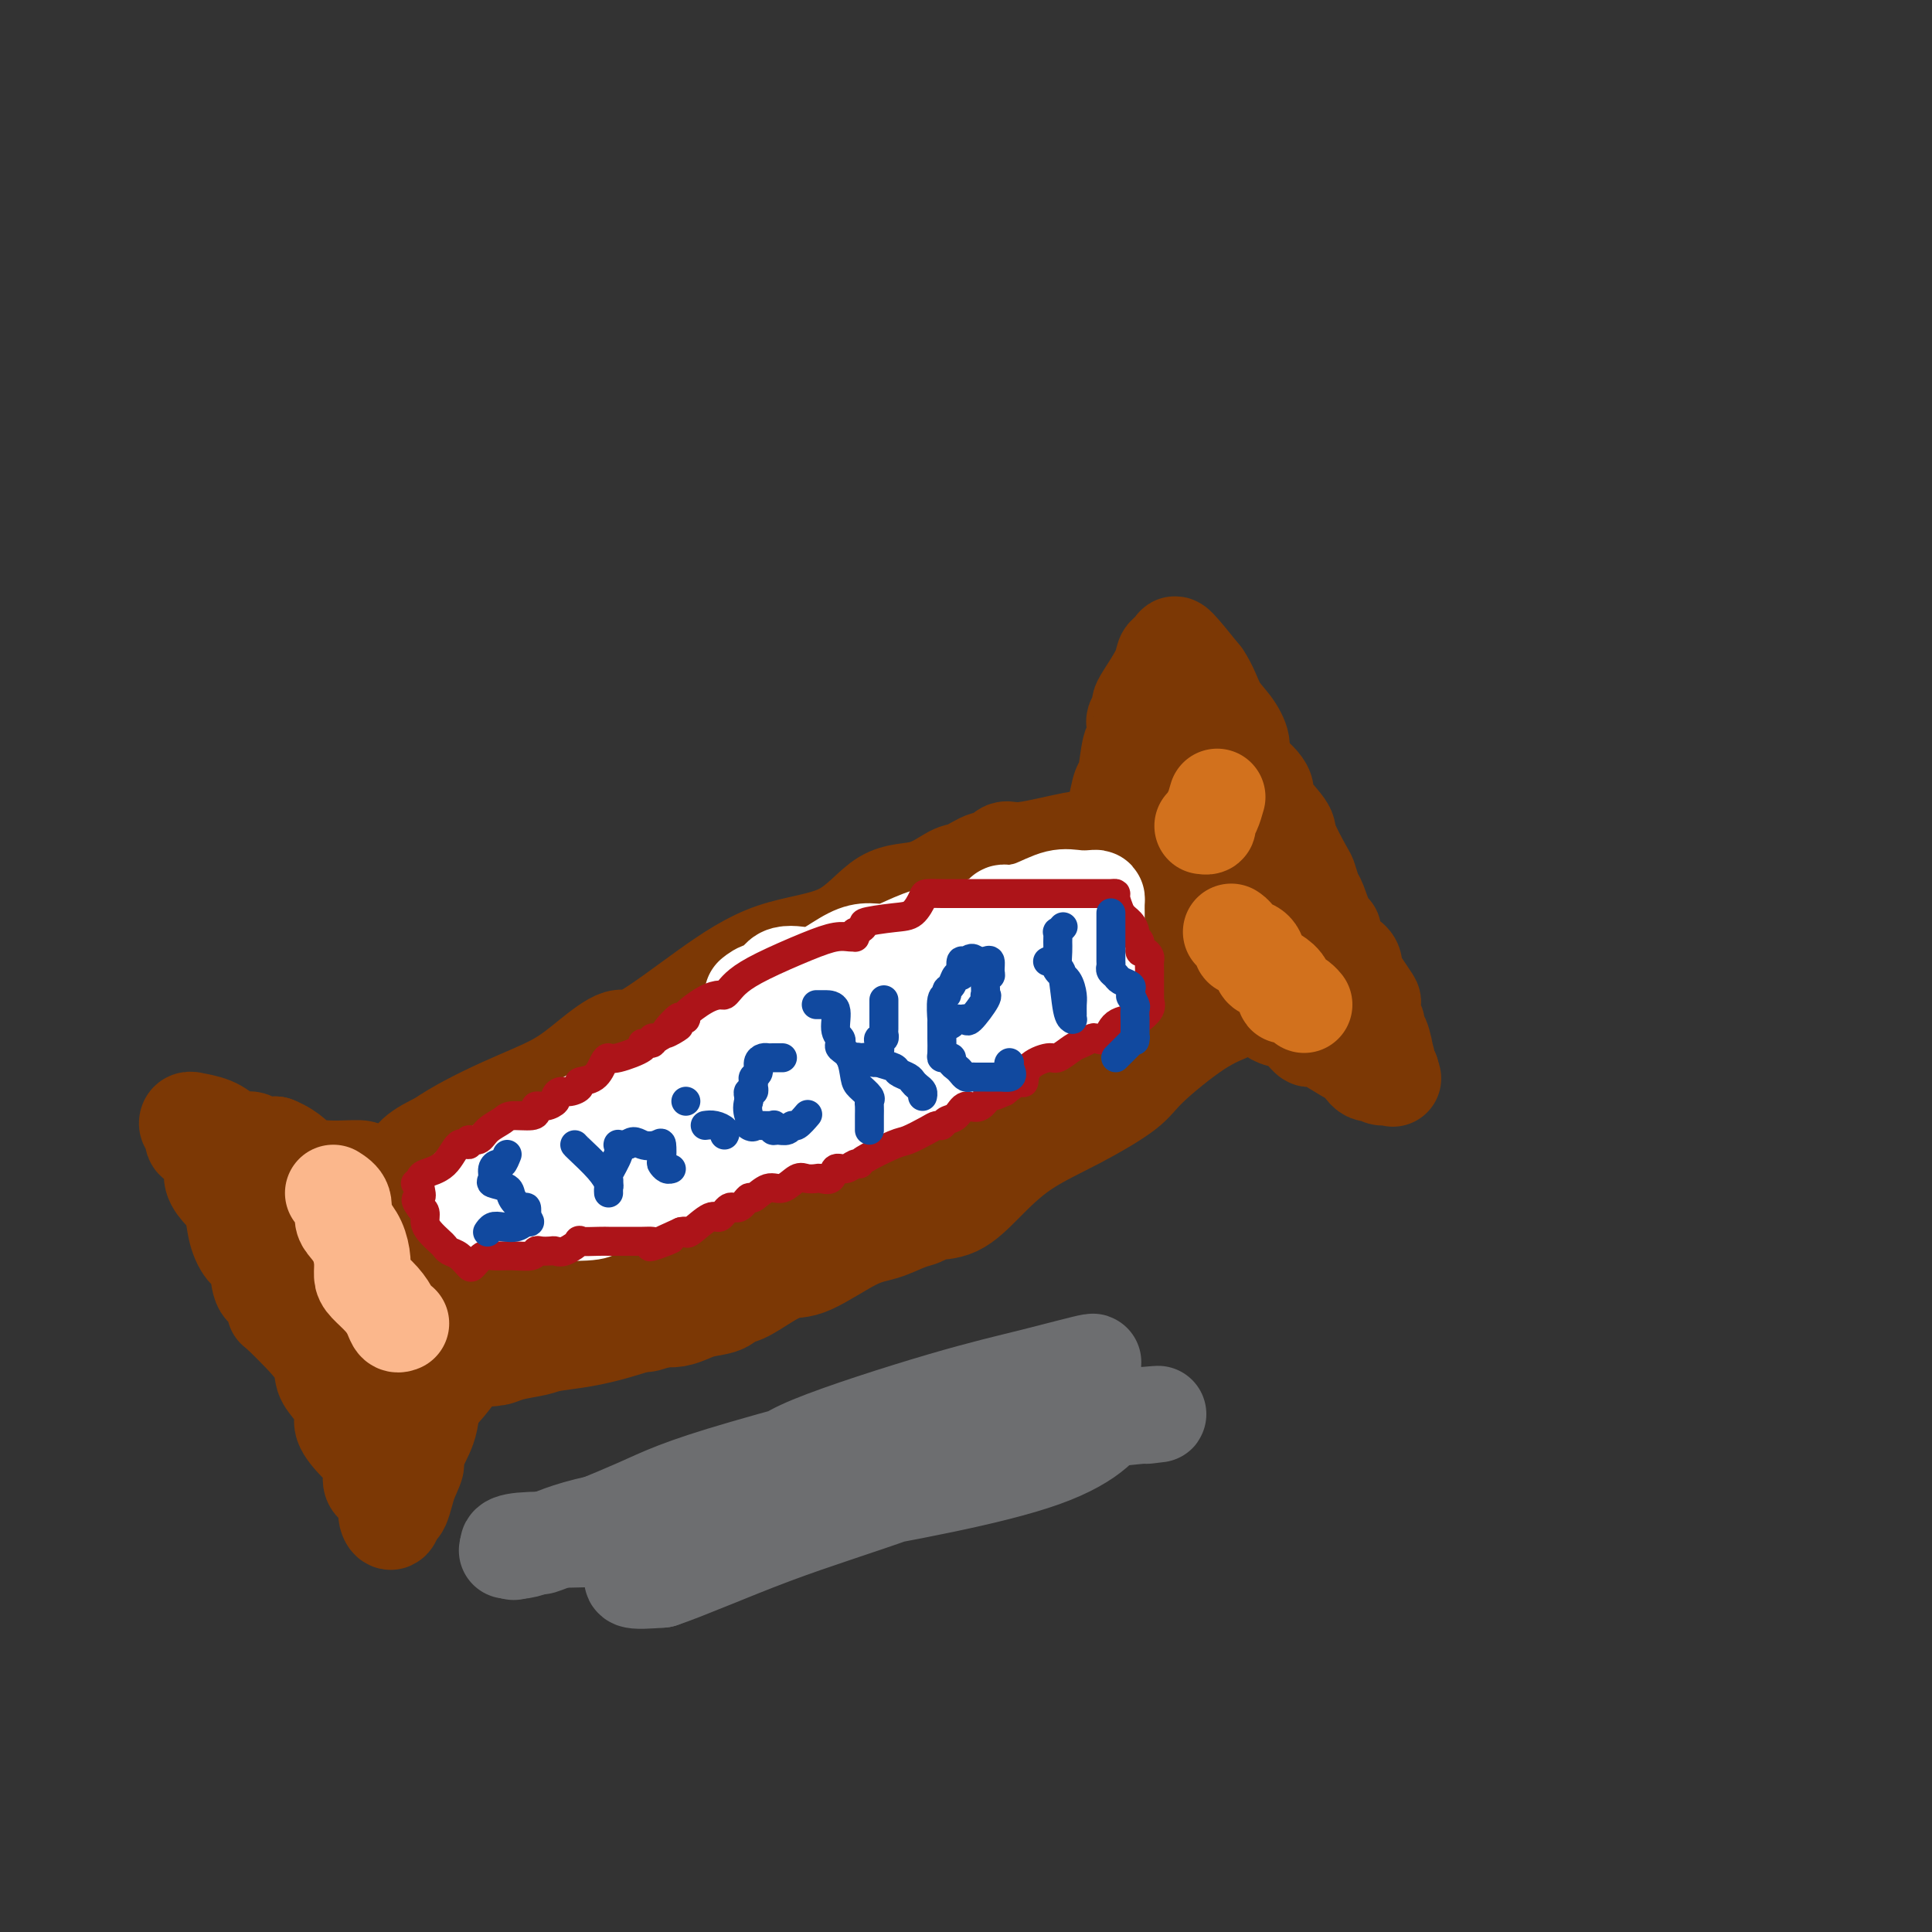 <svg viewBox='0 0 400 400' version='1.1' xmlns='http://www.w3.org/2000/svg' xmlns:xlink='http://www.w3.org/1999/xlink'><rect x="0" y="0" width="400" height="400" fill="#333333" stroke="none"/><g fill='none' stroke='#7C3805' stroke-width='20' stroke-linecap='round' stroke-linejoin='round'><path d='M105,230c0.426,0.143 0.853,0.285 2,0c1.147,-0.285 3.016,-0.999 9,-4c5.984,-3.001 16.083,-8.290 25,-13c8.917,-4.710 16.652,-8.840 27,-13c10.348,-4.160 23.310,-8.351 32,-11c8.690,-2.649 13.108,-3.758 16,-5c2.892,-1.242 4.260,-2.619 5,-3c0.740,-0.381 0.854,0.233 1,0c0.146,-0.233 0.325,-1.315 1,-2c0.675,-0.685 1.846,-0.975 3,-1c1.154,-0.025 2.291,0.215 5,-1c2.709,-1.215 6.992,-3.885 10,-5c3.008,-1.115 4.742,-0.676 6,-1c1.258,-0.324 2.040,-1.411 3,-2c0.960,-0.589 2.098,-0.680 3,-1c0.902,-0.320 1.569,-0.868 2,-1c0.431,-0.132 0.625,0.151 1,0c0.375,-0.151 0.929,-0.737 1,-1c0.071,-0.263 -0.342,-0.205 0,0c0.342,0.205 1.438,0.555 2,1c0.562,0.445 0.589,0.984 1,2c0.411,1.016 1.205,2.508 2,4'/><path d='M262,173c0.433,1.916 0.014,3.705 0,5c-0.014,1.295 0.377,2.094 1,3c0.623,0.906 1.477,1.919 2,3c0.523,1.081 0.714,2.230 1,3c0.286,0.770 0.665,1.161 1,2c0.335,0.839 0.625,2.125 1,3c0.375,0.875 0.835,1.338 1,2c0.165,0.662 0.034,1.524 0,2c-0.034,0.476 0.027,0.566 0,1c-0.027,0.434 -0.144,1.211 0,2c0.144,0.789 0.547,1.589 0,2c-0.547,0.411 -2.044,0.434 -3,1c-0.956,0.566 -1.370,1.675 -3,3c-1.630,1.325 -4.475,2.867 -7,4c-2.525,1.133 -4.728,1.858 -8,4c-3.272,2.142 -7.613,5.702 -10,8c-2.387,2.298 -2.822,3.334 -5,5c-2.178,1.666 -6.100,3.962 -10,6c-3.900,2.038 -7.779,3.817 -11,6c-3.221,2.183 -5.785,4.769 -8,7c-2.215,2.231 -4.083,4.107 -6,5c-1.917,0.893 -3.884,0.802 -5,1c-1.116,0.198 -1.383,0.684 -2,1c-0.617,0.316 -1.585,0.462 -3,1c-1.415,0.538 -3.276,1.469 -5,2c-1.724,0.531 -3.313,0.661 -6,2c-2.687,1.339 -6.474,3.886 -9,5c-2.526,1.114 -3.790,0.793 -5,1c-1.210,0.207 -2.364,0.940 -4,2c-1.636,1.060 -3.753,2.446 -5,3c-1.247,0.554 -1.623,0.277 -2,0'/><path d='M152,268c-7.874,3.250 -4.558,2.377 -4,2c0.558,-0.377 -1.642,-0.256 -6,1c-4.358,1.256 -10.873,3.647 -16,5c-5.127,1.353 -8.866,1.668 -11,2c-2.134,0.332 -2.663,0.679 -4,1c-1.337,0.321 -3.481,0.615 -5,1c-1.519,0.385 -2.414,0.863 -3,1c-0.586,0.137 -0.863,-0.065 -1,0c-0.137,0.065 -0.135,0.397 -1,0c-0.865,-0.397 -2.599,-1.524 -3,-3c-0.401,-1.476 0.530,-3.301 0,-6c-0.530,-2.699 -2.519,-6.273 -4,-9c-1.481,-2.727 -2.452,-4.608 -3,-6c-0.548,-1.392 -0.672,-2.297 -1,-3c-0.328,-0.703 -0.860,-1.206 -1,-2c-0.140,-0.794 0.113,-1.880 0,-2c-0.113,-0.120 -0.592,0.727 -1,0c-0.408,-0.727 -0.747,-3.027 -1,-4c-0.253,-0.973 -0.421,-0.620 -1,-1c-0.579,-0.380 -1.567,-1.494 -2,-2c-0.433,-0.506 -0.309,-0.406 0,-1c0.309,-0.594 0.803,-1.884 2,-3c1.197,-1.116 3.099,-2.058 5,-3'/><path d='M91,236c3.450,-2.428 8.576,-4.997 13,-7c4.424,-2.003 8.148,-3.439 11,-5c2.852,-1.561 4.832,-3.248 7,-5c2.168,-1.752 4.524,-3.570 6,-4c1.476,-0.430 2.072,0.529 5,-1c2.928,-1.529 8.189,-5.545 13,-9c4.811,-3.455 9.173,-6.348 14,-8c4.827,-1.652 10.120,-2.062 14,-4c3.880,-1.938 6.345,-5.403 9,-7c2.655,-1.597 5.498,-1.326 8,-2c2.502,-0.674 4.662,-2.294 6,-3c1.338,-0.706 1.853,-0.499 3,-1c1.147,-0.501 2.927,-1.711 4,-2c1.073,-0.289 1.439,0.343 2,0c0.561,-0.343 1.318,-1.661 2,-2c0.682,-0.339 1.288,0.301 4,0c2.712,-0.301 7.530,-1.543 10,-2c2.470,-0.457 2.593,-0.130 3,0c0.407,0.130 1.098,0.063 1,0c-0.098,-0.063 -0.984,-0.122 0,0c0.984,0.122 3.839,0.425 6,1c2.161,0.575 3.627,1.422 5,2c1.373,0.578 2.654,0.887 3,1c0.346,0.113 -0.241,0.030 0,0c0.241,-0.030 1.310,-0.008 2,0c0.690,0.008 0.999,0.002 2,0c1.001,-0.002 2.693,-0.001 4,0c1.307,0.001 2.231,0.000 3,0c0.769,-0.000 1.385,-0.000 2,0'/><path d='M253,178c4.578,0.622 2.022,0.178 1,0c-1.022,-0.178 -0.511,-0.089 0,0'/><path d='M254,184c-0.009,0.260 -0.018,0.520 0,1c0.018,0.480 0.062,1.181 0,2c-0.062,0.819 -0.229,1.755 -1,3c-0.771,1.245 -2.147,2.797 -3,4c-0.853,1.203 -1.183,2.056 -2,3c-0.817,0.944 -2.122,1.978 -3,3c-0.878,1.022 -1.329,2.032 -2,3c-0.671,0.968 -1.560,1.893 -2,3c-0.440,1.107 -0.430,2.395 -2,4c-1.570,1.605 -4.722,3.528 -7,5c-2.278,1.472 -3.684,2.494 -6,4c-2.316,1.506 -5.541,3.496 -9,5c-3.459,1.504 -7.150,2.523 -10,4c-2.850,1.477 -4.858,3.412 -7,5c-2.142,1.588 -4.417,2.827 -6,4c-1.583,1.173 -2.473,2.278 -4,4c-1.527,1.722 -3.693,4.060 -5,5c-1.307,0.940 -1.757,0.482 -3,1c-1.243,0.518 -3.280,2.011 -5,3c-1.720,0.989 -3.125,1.473 -4,3c-0.875,1.527 -1.222,4.096 -3,6c-1.778,1.904 -4.988,3.144 -7,4c-2.012,0.856 -2.825,1.329 -4,2c-1.175,0.671 -2.712,1.542 -4,2c-1.288,0.458 -2.326,0.505 -3,1c-0.674,0.495 -0.985,1.439 -2,2c-1.015,0.561 -2.736,0.738 -4,1c-1.264,0.262 -2.071,0.609 -3,1c-0.929,0.391 -1.980,0.826 -3,1c-1.020,0.174 -2.010,0.087 -3,0'/><path d='M137,273c-5.674,2.166 -3.360,0.580 -4,0c-0.640,-0.580 -4.234,-0.155 -7,0c-2.766,0.155 -4.706,0.041 -6,0c-1.294,-0.041 -1.944,-0.010 -3,0c-1.056,0.010 -2.518,-0.001 -4,0c-1.482,0.001 -2.982,0.012 -4,0c-1.018,-0.012 -1.553,-0.049 -2,0c-0.447,0.049 -0.806,0.184 -1,0c-0.194,-0.184 -0.223,-0.686 -1,-1c-0.777,-0.314 -2.303,-0.438 -3,-1c-0.697,-0.562 -0.565,-1.560 -1,-2c-0.435,-0.440 -1.437,-0.321 -2,-1c-0.563,-0.679 -0.686,-2.157 -1,-3c-0.314,-0.843 -0.818,-1.052 -1,-2c-0.182,-0.948 -0.043,-2.636 0,-4c0.043,-1.364 -0.009,-2.403 0,-3c0.009,-0.597 0.078,-0.753 0,-2c-0.078,-1.247 -0.303,-3.585 0,-5c0.303,-1.415 1.134,-1.908 2,-3c0.866,-1.092 1.767,-2.782 3,-4c1.233,-1.218 2.799,-1.962 4,-3c1.201,-1.038 2.036,-2.368 3,-4c0.964,-1.632 2.059,-3.566 5,-6c2.941,-2.434 7.730,-5.369 12,-7c4.270,-1.631 8.020,-1.959 12,-3c3.980,-1.041 8.190,-2.795 13,-5c4.810,-2.205 10.220,-4.862 13,-6c2.780,-1.138 2.931,-0.759 5,-2c2.069,-1.241 6.057,-4.103 8,-5c1.943,-0.897 1.841,0.172 3,0c1.159,-0.172 3.580,-1.586 6,-3'/><path d='M186,198c10.269,-3.748 5.942,-1.120 6,-1c0.058,0.120 4.503,-2.270 7,-4c2.497,-1.730 3.047,-2.802 5,-4c1.953,-1.198 5.310,-2.523 8,-4c2.690,-1.477 4.715,-3.107 6,-4c1.285,-0.893 1.832,-1.047 2,-1c0.168,0.047 -0.043,0.297 1,0c1.043,-0.297 3.338,-1.141 5,-2c1.662,-0.859 2.690,-1.734 4,-2c1.310,-0.266 2.903,0.077 6,0c3.097,-0.077 7.700,-0.574 12,-1c4.300,-0.426 8.299,-0.780 10,-1c1.701,-0.220 1.106,-0.304 1,0c-0.106,0.304 0.279,0.998 0,2c-0.279,1.002 -1.222,2.314 -2,3c-0.778,0.686 -1.391,0.747 -2,2c-0.609,1.253 -1.215,3.698 -3,5c-1.785,1.302 -4.749,1.460 -8,3c-3.251,1.540 -6.787,4.463 -10,6c-3.213,1.537 -6.101,1.688 -8,2c-1.899,0.312 -2.808,0.784 -4,2c-1.192,1.216 -2.666,3.176 -4,4c-1.334,0.824 -2.528,0.513 -4,1c-1.472,0.487 -3.222,1.772 -5,3c-1.778,1.228 -3.584,2.398 -5,4c-1.416,1.602 -2.441,3.636 -4,5c-1.559,1.364 -3.650,2.060 -6,4c-2.350,1.940 -4.957,5.126 -7,7c-2.043,1.874 -3.521,2.437 -5,3'/><path d='M182,230c-4.964,4.339 -3.874,3.687 -5,4c-1.126,0.313 -4.469,1.591 -7,3c-2.531,1.409 -4.252,2.950 -6,4c-1.748,1.050 -3.524,1.608 -5,2c-1.476,0.392 -2.654,0.616 -6,2c-3.346,1.384 -8.861,3.926 -12,5c-3.139,1.074 -3.903,0.680 -6,1c-2.097,0.320 -5.526,1.354 -7,2c-1.474,0.646 -0.992,0.906 -1,1c-0.008,0.094 -0.505,0.024 -1,0c-0.495,-0.024 -0.987,-0.002 -2,0c-1.013,0.002 -2.546,-0.017 -4,0c-1.454,0.017 -2.829,0.071 -4,0c-1.171,-0.071 -2.138,-0.265 -3,0c-0.862,0.265 -1.620,0.990 -1,0c0.620,-0.990 2.619,-3.696 3,-5c0.381,-1.304 -0.856,-1.205 1,-3c1.856,-1.795 6.805,-5.484 12,-8c5.195,-2.516 10.635,-3.859 15,-5c4.365,-1.141 7.653,-2.082 14,-5c6.347,-2.918 15.752,-7.815 20,-10c4.248,-2.185 3.337,-1.660 4,-2c0.663,-0.340 2.899,-1.545 4,-2c1.101,-0.455 1.066,-0.161 1,0c-0.066,0.161 -0.162,0.189 0,0c0.162,-0.189 0.581,-0.594 1,-1'/><path d='M187,213c9.401,-4.036 3.404,-1.627 1,-1c-2.404,0.627 -1.214,-0.528 -1,0c0.214,0.528 -0.549,2.740 -1,4c-0.451,1.260 -0.592,1.569 -1,2c-0.408,0.431 -1.084,0.983 -2,2c-0.916,1.017 -2.071,2.499 -4,4c-1.929,1.501 -4.630,3.022 -6,4c-1.370,0.978 -1.407,1.413 -2,2c-0.593,0.587 -1.741,1.326 -3,2c-1.259,0.674 -2.629,1.284 -4,2c-1.371,0.716 -2.745,1.540 -4,2c-1.255,0.460 -2.393,0.557 -3,1c-0.607,0.443 -0.683,1.233 -1,2c-0.317,0.767 -0.873,1.511 -1,2c-0.127,0.489 0.177,0.722 0,1c-0.177,0.278 -0.835,0.599 -1,1c-0.165,0.401 0.162,0.881 0,1c-0.162,0.119 -0.813,-0.122 -1,0c-0.187,0.122 0.089,0.606 0,1c-0.089,0.394 -0.545,0.697 -1,1'/><path d='M152,246c-1.765,2.003 -3.678,2.512 -6,4c-2.322,1.488 -5.053,3.957 -7,5c-1.947,1.043 -3.111,0.661 -4,1c-0.889,0.339 -1.504,1.400 -2,2c-0.496,0.600 -0.875,0.739 0,0c0.875,-0.739 3.004,-2.355 4,-3c0.996,-0.645 0.861,-0.320 1,0c0.139,0.320 0.554,0.636 1,0c0.446,-0.636 0.923,-2.223 2,-3c1.077,-0.777 2.752,-0.744 5,-1c2.248,-0.256 5.067,-0.800 8,-1c2.933,-0.200 5.981,-0.057 8,0c2.019,0.057 3.010,0.029 4,0'/><path d='M166,250c4.167,-0.333 2.083,-0.167 0,0'/><path d='M82,285c0.000,0.258 0.001,0.517 0,1c-0.001,0.483 -0.002,1.191 0,2c0.002,0.809 0.009,1.719 0,2c-0.009,0.281 -0.032,-0.067 0,0c0.032,0.067 0.119,0.549 0,1c-0.119,0.451 -0.443,0.869 0,1c0.443,0.131 1.652,-0.027 2,0c0.348,0.027 -0.166,0.240 1,-1c1.166,-1.240 4.014,-3.933 6,-6c1.986,-2.067 3.112,-3.510 5,-6c1.888,-2.490 4.538,-6.028 6,-8c1.462,-1.972 1.737,-2.377 2,-3c0.263,-0.623 0.514,-1.465 1,-2c0.486,-0.535 1.208,-0.765 1,-1c-0.208,-0.235 -1.344,-0.475 -2,0c-0.656,0.475 -0.830,1.667 -1,3c-0.170,1.333 -0.336,2.808 -2,6c-1.664,3.192 -4.827,8.101 -7,11c-2.173,2.899 -3.356,3.787 -4,5c-0.644,1.213 -0.750,2.750 -1,4c-0.250,1.250 -0.643,2.214 -1,3c-0.357,0.786 -0.679,1.393 -1,2'/><path d='M87,299c-3.118,6.020 -1.413,4.070 -1,4c0.413,-0.070 -0.466,1.741 -1,3c-0.534,1.259 -0.722,1.966 -1,3c-0.278,1.034 -0.646,2.397 -1,3c-0.354,0.603 -0.695,0.448 -1,1c-0.305,0.552 -0.573,1.810 -1,2c-0.427,0.190 -1.012,-0.689 -1,-2c0.012,-1.311 0.622,-3.054 0,-4c-0.622,-0.946 -2.477,-1.095 -3,-2c-0.523,-0.905 0.285,-2.567 0,-4c-0.285,-1.433 -1.663,-2.637 -3,-4c-1.337,-1.363 -2.632,-2.884 -3,-4c-0.368,-1.116 0.191,-1.828 0,-3c-0.191,-1.172 -1.131,-2.806 -2,-4c-0.869,-1.194 -1.666,-1.949 -2,-3c-0.334,-1.051 -0.205,-2.398 -1,-4c-0.795,-1.602 -2.513,-3.458 -4,-5c-1.487,-1.542 -2.744,-2.771 -4,-4'/><path d='M58,272c-1.433,-1.449 -1.017,-0.571 -1,-1c0.017,-0.429 -0.367,-2.164 -1,-3c-0.633,-0.836 -1.517,-0.773 -2,-2c-0.483,-1.227 -0.566,-3.746 -1,-5c-0.434,-1.254 -1.220,-1.245 -2,-2c-0.780,-0.755 -1.553,-2.275 -2,-4c-0.447,-1.725 -0.568,-3.655 -1,-5c-0.432,-1.345 -1.175,-2.105 -2,-3c-0.825,-0.895 -1.731,-1.925 -2,-3c-0.269,-1.075 0.101,-2.194 0,-3c-0.101,-0.806 -0.671,-1.297 -1,-2c-0.329,-0.703 -0.415,-1.618 -1,-2c-0.585,-0.382 -1.669,-0.232 -2,-1c-0.331,-0.768 0.090,-2.455 0,-3c-0.090,-0.545 -0.691,0.052 -1,0c-0.309,-0.052 -0.325,-0.754 0,-1c0.325,-0.246 0.992,-0.038 1,0c0.008,0.038 -0.642,-0.096 0,0c0.642,0.096 2.575,0.422 4,1c1.425,0.578 2.340,1.409 3,2c0.660,0.591 1.063,0.942 2,1c0.937,0.058 2.406,-0.177 3,0c0.594,0.177 0.313,0.765 1,1c0.687,0.235 2.344,0.118 4,0'/><path d='M57,237c3.643,1.459 4.251,3.108 6,4c1.749,0.892 4.637,1.027 7,1c2.363,-0.027 4.199,-0.218 5,0c0.801,0.218 0.568,0.843 1,1c0.432,0.157 1.530,-0.154 2,0c0.470,0.154 0.311,0.773 0,1c-0.311,0.227 -0.773,0.061 -1,0c-0.227,-0.061 -0.218,-0.018 -1,0c-0.782,0.018 -2.353,0.012 -5,0c-2.647,-0.012 -6.368,-0.029 -9,0c-2.632,0.029 -4.174,0.103 -5,0c-0.826,-0.103 -0.937,-0.384 -1,0c-0.063,0.384 -0.079,1.433 0,2c0.079,0.567 0.252,0.653 1,1c0.748,0.347 2.071,0.956 4,3c1.929,2.044 4.465,5.522 7,9'/><path d='M68,259c3.497,4.145 6.739,7.006 9,9c2.261,1.994 3.540,3.119 5,5c1.460,1.881 3.100,4.518 4,6c0.900,1.482 1.060,1.810 1,2c-0.060,0.190 -0.340,0.242 -1,0c-0.660,-0.242 -1.701,-0.778 -2,-1c-0.299,-0.222 0.145,-0.130 -2,-3c-2.145,-2.870 -6.878,-8.703 -9,-12c-2.122,-3.297 -1.633,-4.059 -2,-5c-0.367,-0.941 -1.589,-2.061 -2,-3c-0.411,-0.939 -0.009,-1.699 0,-2c0.009,-0.301 -0.373,-0.145 0,0c0.373,0.145 1.501,0.277 2,1c0.499,0.723 0.368,2.036 1,3c0.632,0.964 2.025,1.578 4,3c1.975,1.422 4.532,3.652 6,5c1.468,1.348 1.848,1.814 2,2c0.152,0.186 0.076,0.093 0,0'/><path d='M220,188c0.419,-0.167 0.838,-0.333 1,-1c0.162,-0.667 0.067,-1.834 1,-3c0.933,-1.166 2.894,-2.330 4,-4c1.106,-1.670 1.357,-3.845 2,-5c0.643,-1.155 1.678,-1.288 2,-2c0.322,-0.712 -0.069,-2.002 0,-3c0.069,-0.998 0.596,-1.704 1,-3c0.404,-1.296 0.683,-3.181 1,-4c0.317,-0.819 0.672,-0.571 1,-2c0.328,-1.429 0.628,-4.533 1,-6c0.372,-1.467 0.818,-1.296 1,-2c0.182,-0.704 0.102,-2.283 0,-3c-0.102,-0.717 -0.227,-0.572 0,-1c0.227,-0.428 0.806,-1.428 1,-2c0.194,-0.572 0.002,-0.717 0,-1c-0.002,-0.283 0.185,-0.705 1,-2c0.815,-1.295 2.257,-3.462 3,-5c0.743,-1.538 0.788,-2.448 1,-3c0.212,-0.552 0.593,-0.746 1,-1c0.407,-0.254 0.840,-0.568 1,-1c0.160,-0.432 0.046,-0.980 1,0c0.954,0.980 2.977,3.490 5,6'/><path d='M249,140c1.460,2.099 2.110,4.348 3,6c0.890,1.652 2.020,2.707 3,4c0.980,1.293 1.808,2.822 2,4c0.192,1.178 -0.254,2.003 0,3c0.254,0.997 1.207,2.165 2,3c0.793,0.835 1.425,1.336 2,2c0.575,0.664 1.093,1.492 1,2c-0.093,0.508 -0.796,0.697 0,2c0.796,1.303 3.092,3.719 4,5c0.908,1.281 0.427,1.428 1,3c0.573,1.572 2.198,4.569 3,6c0.802,1.431 0.780,1.295 1,2c0.220,0.705 0.682,2.250 1,3c0.318,0.750 0.493,0.703 1,2c0.507,1.297 1.347,3.937 2,5c0.653,1.063 1.121,0.547 1,1c-0.121,0.453 -0.829,1.873 0,3c0.829,1.127 3.196,1.959 4,3c0.804,1.041 0.044,2.290 0,3c-0.044,0.710 0.628,0.881 1,1c0.372,0.119 0.443,0.188 1,1c0.557,0.812 1.598,2.369 2,3c0.402,0.631 0.163,0.337 0,1c-0.163,0.663 -0.250,2.284 0,3c0.250,0.716 0.838,0.526 1,1c0.162,0.474 -0.101,1.612 0,2c0.101,0.388 0.566,0.027 1,1c0.434,0.973 0.838,3.282 1,4c0.162,0.718 0.082,-0.153 0,0c-0.082,0.153 -0.166,1.329 0,2c0.166,0.671 0.583,0.835 1,1'/><path d='M288,222c0.730,2.527 0.555,1.344 0,1c-0.555,-0.344 -1.491,0.150 -2,0c-0.509,-0.150 -0.592,-0.946 -1,-1c-0.408,-0.054 -1.140,0.633 -2,0c-0.860,-0.633 -1.847,-2.587 -2,-3c-0.153,-0.413 0.528,0.713 -1,0c-1.528,-0.713 -5.264,-3.266 -7,-4c-1.736,-0.734 -1.472,0.351 -2,0c-0.528,-0.351 -1.847,-2.139 -3,-3c-1.153,-0.861 -2.140,-0.795 -3,-1c-0.860,-0.205 -1.592,-0.681 -2,-1c-0.408,-0.319 -0.490,-0.481 -1,-1c-0.510,-0.519 -1.446,-1.394 -2,-2c-0.554,-0.606 -0.724,-0.941 -1,-1c-0.276,-0.059 -0.656,0.158 -1,0c-0.344,-0.158 -0.652,-0.692 -1,-1c-0.348,-0.308 -0.734,-0.390 -1,-1c-0.266,-0.610 -0.410,-1.747 -1,-2c-0.590,-0.253 -1.625,0.380 -2,0c-0.375,-0.380 -0.090,-1.772 0,-3c0.090,-1.228 -0.014,-2.292 0,-4c0.014,-1.708 0.147,-4.059 0,-6c-0.147,-1.941 -0.573,-3.470 -1,-5'/><path d='M252,184c-0.345,-2.927 -0.708,-2.745 -1,-4c-0.292,-1.255 -0.513,-3.948 -1,-6c-0.487,-2.052 -1.239,-3.463 -2,-6c-0.761,-2.537 -1.532,-6.199 -2,-8c-0.468,-1.801 -0.633,-1.740 -1,-2c-0.367,-0.260 -0.935,-0.840 -1,-2c-0.065,-1.160 0.374,-2.898 0,-4c-0.374,-1.102 -1.562,-1.566 -2,-2c-0.438,-0.434 -0.125,-0.838 0,-1c0.125,-0.162 0.063,-0.081 0,0'/></g>
<g fill='none' stroke='#FFFFFF' stroke-width='20' stroke-linecap='round' stroke-linejoin='round'><path d='M109,243c0.112,-0.409 0.223,-0.818 0,-1c-0.223,-0.182 -0.781,-0.136 0,-1c0.781,-0.864 2.901,-2.637 5,-4c2.099,-1.363 4.177,-2.317 5,-3c0.823,-0.683 0.390,-1.094 2,-2c1.610,-0.906 5.261,-2.307 7,-3c1.739,-0.693 1.565,-0.677 2,-1c0.435,-0.323 1.480,-0.984 2,-1c0.520,-0.016 0.516,0.613 1,0c0.484,-0.613 1.458,-2.467 2,-3c0.542,-0.533 0.654,0.257 2,0c1.346,-0.257 3.927,-1.559 5,-2c1.073,-0.441 0.637,-0.020 1,0c0.363,0.020 1.525,-0.362 2,-1c0.475,-0.638 0.262,-1.532 1,-2c0.738,-0.468 2.427,-0.511 4,-1c1.573,-0.489 3.030,-1.423 4,-2c0.970,-0.577 1.452,-0.795 2,-1c0.548,-0.205 1.160,-0.395 5,-1c3.840,-0.605 10.906,-1.626 14,-2c3.094,-0.374 2.216,-0.103 3,0c0.784,0.103 3.230,0.036 4,0c0.770,-0.036 -0.136,-0.041 0,0c0.136,0.041 1.316,0.130 2,0c0.684,-0.130 0.874,-0.478 2,-1c1.126,-0.522 3.188,-1.217 5,-2c1.812,-0.783 3.375,-1.652 5,-2c1.625,-0.348 3.313,-0.174 5,0'/><path d='M201,207c7.606,-1.327 3.122,-0.143 2,0c-1.122,0.143 1.119,-0.754 2,-1c0.881,-0.246 0.404,0.160 1,0c0.596,-0.160 2.267,-0.884 3,-1c0.733,-0.116 0.529,0.376 1,0c0.471,-0.376 1.619,-1.621 3,-2c1.381,-0.379 2.997,0.109 4,0c1.003,-0.109 1.395,-0.814 2,-1c0.605,-0.186 1.422,0.146 2,0c0.578,-0.146 0.915,-0.771 1,-1c0.085,-0.229 -0.083,-0.060 0,0c0.083,0.060 0.415,0.013 1,0c0.585,-0.013 1.422,0.008 2,0c0.578,-0.008 0.897,-0.045 1,0c0.103,0.045 -0.010,0.172 0,1c0.010,0.828 0.143,2.356 0,3c-0.143,0.644 -0.564,0.402 -2,1c-1.436,0.598 -3.889,2.034 -6,3c-2.111,0.966 -3.879,1.460 -7,3c-3.121,1.540 -7.594,4.124 -11,5c-3.406,0.876 -5.744,0.042 -8,0c-2.256,-0.042 -4.431,0.707 -6,1c-1.569,0.293 -2.534,0.130 -4,0c-1.466,-0.130 -3.433,-0.227 -5,0c-1.567,0.227 -2.733,0.779 -4,1c-1.267,0.221 -2.633,0.110 -4,0'/><path d='M169,219c-4.790,0.800 -1.265,1.800 -1,2c0.265,0.200 -2.730,-0.399 -4,0c-1.270,0.399 -0.814,1.797 -2,3c-1.186,1.203 -4.013,2.211 -6,3c-1.987,0.789 -3.134,1.358 -5,2c-1.866,0.642 -4.450,1.356 -6,2c-1.550,0.644 -2.067,1.217 -4,2c-1.933,0.783 -5.281,1.777 -7,2c-1.719,0.223 -1.808,-0.326 -3,0c-1.192,0.326 -3.488,1.527 -5,2c-1.512,0.473 -2.242,0.217 -3,0c-0.758,-0.217 -1.546,-0.394 -3,0c-1.454,0.394 -3.575,1.360 -5,2c-1.425,0.640 -2.153,0.954 -3,1c-0.847,0.046 -1.813,-0.177 -3,0c-1.187,0.177 -2.593,0.753 -3,1c-0.407,0.247 0.187,0.165 0,0c-0.187,-0.165 -1.153,-0.415 -2,0c-0.847,0.415 -1.575,1.494 -2,2c-0.425,0.506 -0.545,0.441 -1,1c-0.455,0.559 -1.243,1.744 -2,2c-0.757,0.256 -1.481,-0.416 -2,0c-0.519,0.416 -0.832,1.920 -1,3c-0.168,1.080 -0.191,1.737 0,2c0.191,0.263 0.595,0.131 1,0'/><path d='M97,251c-0.864,1.549 1.475,0.422 4,0c2.525,-0.422 5.234,-0.141 9,0c3.766,0.141 8.589,0.140 11,0c2.411,-0.140 2.410,-0.421 3,-1c0.590,-0.579 1.771,-1.458 3,-2c1.229,-0.542 2.505,-0.747 4,-1c1.495,-0.253 3.208,-0.553 5,-1c1.792,-0.447 3.663,-1.042 6,-2c2.337,-0.958 5.139,-2.281 7,-3c1.861,-0.719 2.781,-0.836 4,-1c1.219,-0.164 2.736,-0.376 4,-1c1.264,-0.624 2.274,-1.659 3,-2c0.726,-0.341 1.168,0.011 2,0c0.832,-0.011 2.053,-0.384 3,-1c0.947,-0.616 1.619,-1.474 2,-2c0.381,-0.526 0.470,-0.721 1,-1c0.530,-0.279 1.502,-0.640 2,-1c0.498,-0.360 0.521,-0.717 1,-1c0.479,-0.283 1.412,-0.493 2,-1c0.588,-0.507 0.831,-1.312 2,-2c1.169,-0.688 3.266,-1.260 5,-2c1.734,-0.740 3.106,-1.647 4,-2c0.894,-0.353 1.310,-0.152 2,0c0.690,0.152 1.653,0.254 2,0c0.347,-0.254 0.079,-0.864 0,-1c-0.079,-0.136 0.030,0.201 0,-1c-0.030,-1.201 -0.200,-3.939 1,-5c1.200,-1.061 3.772,-0.446 7,-1c3.228,-0.554 7.114,-2.277 11,-4'/><path d='M207,212c4.228,-0.974 5.796,-0.910 7,-1c1.204,-0.090 2.042,-0.336 3,-1c0.958,-0.664 2.035,-1.746 3,-2c0.965,-0.254 1.818,0.321 2,0c0.182,-0.321 -0.306,-1.539 0,-2c0.306,-0.461 1.406,-0.165 2,0c0.594,0.165 0.681,0.198 1,0c0.319,-0.198 0.870,-0.627 1,-1c0.130,-0.373 -0.161,-0.689 0,-1c0.161,-0.311 0.775,-0.617 1,-1c0.225,-0.383 0.060,-0.845 0,-1c-0.060,-0.155 -0.016,-0.005 0,-1c0.016,-0.995 0.004,-3.136 0,-4c-0.004,-0.864 -0.001,-0.450 0,-1c0.001,-0.550 0.000,-2.063 0,-3c-0.000,-0.937 0.000,-1.298 0,-2c-0.000,-0.702 -0.002,-1.743 0,-2c0.002,-0.257 0.006,0.271 0,0c-0.006,-0.271 -0.023,-1.342 0,-2c0.023,-0.658 0.085,-0.902 0,-1c-0.085,-0.098 -0.318,-0.051 -1,0c-0.682,0.051 -1.812,0.107 -3,0c-1.188,-0.107 -2.435,-0.375 -4,0c-1.565,0.375 -3.447,1.393 -5,2c-1.553,0.607 -2.776,0.804 -4,1'/><path d='M210,189c-3.093,0.400 -2.325,-0.100 -2,0c0.325,0.100 0.207,0.802 0,1c-0.207,0.198 -0.503,-0.106 -1,0c-0.497,0.106 -1.195,0.622 -2,1c-0.805,0.378 -1.716,0.617 -3,1c-1.284,0.383 -2.941,0.911 -4,1c-1.059,0.089 -1.520,-0.262 -3,0c-1.480,0.262 -3.978,1.138 -6,2c-2.022,0.862 -3.568,1.710 -5,2c-1.432,0.290 -2.751,0.022 -4,0c-1.249,-0.022 -2.428,0.202 -4,1c-1.572,0.798 -3.537,2.171 -5,3c-1.463,0.829 -2.424,1.116 -4,1c-1.576,-0.116 -3.768,-0.633 -5,0c-1.232,0.633 -1.506,2.417 -2,3c-0.494,0.583 -1.210,-0.035 -2,0c-0.790,0.035 -1.654,0.724 -2,1c-0.346,0.276 -0.173,0.138 0,0'/></g>
<g fill='none' stroke='#AD1419' stroke-width='6' stroke-linecap='round' stroke-linejoin='round'><path d='M86,245c0.411,-0.337 0.822,-0.674 1,-1c0.178,-0.326 0.123,-0.642 1,-1c0.877,-0.358 2.686,-0.760 4,-2c1.314,-1.240 2.133,-3.319 3,-4c0.867,-0.681 1.784,0.035 2,0c0.216,-0.035 -0.268,-0.822 0,-1c0.268,-0.178 1.287,0.254 2,0c0.713,-0.254 1.120,-1.195 2,-2c0.880,-0.805 2.234,-1.473 3,-2c0.766,-0.527 0.943,-0.911 2,-1c1.057,-0.089 2.995,0.117 4,0c1.005,-0.117 1.078,-0.556 1,-1c-0.078,-0.444 -0.306,-0.894 0,-1c0.306,-0.106 1.145,0.130 2,0c0.855,-0.130 1.726,-0.626 2,-1c0.274,-0.374 -0.048,-0.625 0,-1c0.048,-0.375 0.467,-0.872 1,-1c0.533,-0.128 1.179,0.113 2,0c0.821,-0.113 1.817,-0.581 2,-1c0.183,-0.419 -0.446,-0.790 0,-1c0.446,-0.210 1.967,-0.259 3,-1c1.033,-0.741 1.577,-2.174 2,-3c0.423,-0.826 0.724,-1.043 1,-1c0.276,0.043 0.529,0.348 2,0c1.471,-0.348 4.162,-1.347 5,-2c0.838,-0.653 -0.178,-0.958 0,-1c0.178,-0.042 1.548,0.181 2,0c0.452,-0.181 -0.014,-0.766 0,-1c0.014,-0.234 0.507,-0.117 1,0'/><path d='M136,215c8.078,-4.686 3.271,-1.400 2,-1c-1.271,0.400 0.992,-2.085 2,-3c1.008,-0.915 0.760,-0.259 1,0c0.240,0.259 0.967,0.123 1,0c0.033,-0.123 -0.630,-0.231 0,-1c0.630,-0.769 2.552,-2.197 4,-3c1.448,-0.803 2.424,-0.979 3,-1c0.576,-0.021 0.754,0.115 1,0c0.246,-0.115 0.562,-0.479 1,-1c0.438,-0.521 1.000,-1.197 2,-2c1.000,-0.803 2.440,-1.732 5,-3c2.560,-1.268 6.241,-2.875 9,-4c2.759,-1.125 4.596,-1.768 6,-2c1.404,-0.232 2.376,-0.052 3,0c0.624,0.052 0.899,-0.025 1,0c0.101,0.025 0.029,0.150 0,0c-0.029,-0.150 -0.014,-0.575 0,-1'/><path d='M177,193c3.085,-1.480 1.297,-1.678 2,-2c0.703,-0.322 3.897,-0.766 6,-1c2.103,-0.234 3.114,-0.259 4,-1c0.886,-0.741 1.645,-2.199 2,-3c0.355,-0.801 0.305,-0.947 1,-1c0.695,-0.053 2.136,-0.014 3,0c0.864,0.014 1.152,0.004 3,0c1.848,-0.004 5.258,-0.001 8,0c2.742,0.001 4.818,0.000 7,0c2.182,-0.000 4.471,-0.000 6,0c1.529,0.000 2.297,0.000 3,0c0.703,-0.000 1.341,-0.000 2,0c0.659,0.000 1.339,0.002 2,0c0.661,-0.002 1.304,-0.006 2,0c0.696,0.006 1.444,0.022 2,0c0.556,-0.022 0.919,-0.083 1,0c0.081,0.083 -0.120,0.309 0,1c0.120,0.691 0.560,1.845 1,3'/><path d='M232,189c0.697,0.965 1.440,1.377 2,2c0.560,0.623 0.937,1.459 1,2c0.063,0.541 -0.190,0.789 0,1c0.190,0.211 0.821,0.384 1,1c0.179,0.616 -0.096,1.674 0,2c0.096,0.326 0.562,-0.081 1,0c0.438,0.081 0.850,0.648 1,1c0.150,0.352 0.040,0.487 0,1c-0.040,0.513 -0.011,1.403 0,2c0.011,0.597 0.003,0.902 0,1c-0.003,0.098 -0.001,-0.010 0,0c0.001,0.010 0.002,0.138 0,1c-0.002,0.862 -0.008,2.459 0,3c0.008,0.541 0.030,0.026 0,0c-0.030,-0.026 -0.113,0.439 0,1c0.113,0.561 0.421,1.219 0,2c-0.421,0.781 -1.570,1.684 -2,2c-0.430,0.316 -0.142,0.045 -1,0c-0.858,-0.045 -2.863,0.135 -4,1c-1.137,0.865 -1.406,2.416 -2,3c-0.594,0.584 -1.514,0.203 -2,0c-0.486,-0.203 -0.536,-0.227 -1,0c-0.464,0.227 -1.340,0.706 -2,1c-0.660,0.294 -1.105,0.402 -2,1c-0.895,0.598 -2.241,1.686 -3,2c-0.759,0.314 -0.930,-0.145 -2,0c-1.070,0.145 -3.039,0.895 -4,2c-0.961,1.105 -0.912,2.567 -1,3c-0.088,0.433 -0.311,-0.162 -1,0c-0.689,0.162 -1.845,1.081 -3,2'/><path d='M208,226c-5.241,2.440 -3.344,0.040 -3,0c0.344,-0.040 -0.863,2.280 -2,3c-1.137,0.720 -2.202,-0.162 -3,0c-0.798,0.162 -1.328,1.366 -2,2c-0.672,0.634 -1.486,0.699 -2,1c-0.514,0.301 -0.728,0.838 -1,1c-0.272,0.162 -0.602,-0.052 -1,0c-0.398,0.052 -0.862,0.368 -2,1c-1.138,0.632 -2.948,1.580 -4,2c-1.052,0.420 -1.345,0.313 -3,1c-1.655,0.687 -4.671,2.168 -6,3c-1.329,0.832 -0.971,1.015 -1,1c-0.029,-0.015 -0.446,-0.228 -1,0c-0.554,0.228 -1.247,0.898 -2,1c-0.753,0.102 -1.567,-0.364 -2,0c-0.433,0.364 -0.485,1.560 -1,2c-0.515,0.440 -1.492,0.126 -2,0c-0.508,-0.126 -0.547,-0.064 -1,0c-0.453,0.064 -1.319,0.130 -2,0c-0.681,-0.130 -1.176,-0.458 -2,0c-0.824,0.458 -1.978,1.700 -3,2c-1.022,0.300 -1.912,-0.342 -3,0c-1.088,0.342 -2.375,1.669 -3,2c-0.625,0.331 -0.588,-0.335 -1,0c-0.412,0.335 -1.273,1.670 -2,2c-0.727,0.330 -1.318,-0.346 -2,0c-0.682,0.346 -1.453,1.714 -2,2c-0.547,0.286 -0.868,-0.511 -2,0c-1.132,0.511 -3.074,2.330 -4,3c-0.926,0.670 -0.836,0.191 -1,0c-0.164,-0.191 -0.582,-0.096 -1,0'/><path d='M141,255c-11.011,4.939 -5.040,2.788 -3,2c2.040,-0.788 0.148,-0.211 -1,0c-1.148,0.211 -1.551,0.056 -2,0c-0.449,-0.056 -0.945,-0.015 -2,0c-1.055,0.015 -2.669,0.002 -4,0c-1.331,-0.002 -2.380,0.007 -3,0c-0.620,-0.007 -0.810,-0.030 -2,0c-1.190,0.030 -3.378,0.113 -4,0c-0.622,-0.113 0.324,-0.422 0,0c-0.324,0.422 -1.919,1.576 -3,2c-1.081,0.424 -1.649,0.117 -2,0c-0.351,-0.117 -0.484,-0.046 -1,0c-0.516,0.046 -1.416,0.065 -2,0c-0.584,-0.065 -0.852,-0.216 -1,0c-0.148,0.216 -0.176,0.797 -1,1c-0.824,0.203 -2.444,0.028 -4,0c-1.556,-0.028 -3.050,0.091 -4,0c-0.950,-0.091 -1.357,-0.391 -2,0c-0.643,0.391 -1.520,1.475 -2,2c-0.480,0.525 -0.561,0.492 -1,0c-0.439,-0.492 -1.234,-1.444 -2,-2c-0.766,-0.556 -1.501,-0.715 -2,-1c-0.499,-0.285 -0.760,-0.696 -1,-1c-0.240,-0.304 -0.459,-0.501 -1,-1c-0.541,-0.499 -1.403,-1.299 -2,-2c-0.597,-0.701 -0.930,-1.304 -1,-2c-0.070,-0.696 0.123,-1.485 0,-2c-0.123,-0.515 -0.561,-0.758 -1,-1'/><path d='M87,250c-1.702,-2.220 -0.456,-1.770 0,-2c0.456,-0.230 0.123,-1.139 0,-2c-0.123,-0.861 -0.035,-1.675 0,-2c0.035,-0.325 0.018,-0.163 0,0'/></g>
<g fill='none' stroke='#11499F' stroke-width='6' stroke-linecap='round' stroke-linejoin='round'><path d='M105,239c-0.341,0.861 -0.683,1.722 -1,2c-0.317,0.278 -0.610,-0.028 -1,0c-0.390,0.028 -0.877,0.391 -1,1c-0.123,0.609 0.117,1.463 0,2c-0.117,0.537 -0.592,0.755 0,1c0.592,0.245 2.250,0.516 3,1c0.750,0.484 0.593,1.181 1,2c0.407,0.819 1.379,1.759 2,2c0.621,0.241 0.892,-0.217 1,0c0.108,0.217 0.054,1.108 0,2'/><path d='M109,252c1.163,1.405 0.571,0.916 0,1c-0.571,0.084 -1.120,0.740 -2,1c-0.880,0.260 -2.092,0.122 -3,0c-0.908,-0.122 -1.511,-0.229 -2,0c-0.489,0.229 -0.862,0.792 -1,1c-0.138,0.208 -0.039,0.059 0,0c0.039,-0.059 0.020,-0.030 0,0'/><path d='M119,237c0.030,0.055 0.061,0.110 1,1c0.939,0.890 2.787,2.615 4,4c1.213,1.385 1.790,2.430 2,3c0.210,0.570 0.054,0.664 0,1c-0.054,0.336 -0.007,0.914 0,1c0.007,0.086 -0.026,-0.321 0,-1c0.026,-0.679 0.112,-1.632 0,-2c-0.112,-0.368 -0.423,-0.151 0,-1c0.423,-0.849 1.580,-2.763 2,-4c0.420,-1.237 0.101,-1.795 0,-2c-0.101,-0.205 0.014,-0.055 0,0c-0.014,0.055 -0.158,0.015 0,0c0.158,-0.015 0.616,-0.004 1,0c0.384,0.004 0.692,0.002 1,0'/><path d='M130,237c1.132,-1.250 1.963,-0.374 3,0c1.037,0.374 2.281,0.248 3,0c0.719,-0.248 0.914,-0.616 1,0c0.086,0.616 0.062,2.218 0,3c-0.062,0.782 -0.161,0.746 0,1c0.161,0.254 0.582,0.799 1,1c0.418,0.201 0.834,0.057 1,0c0.166,-0.057 0.083,-0.029 0,0'/><path d='M146,233c0.619,-0.083 1.238,-0.167 2,0c0.762,0.167 1.667,0.583 2,1c0.333,0.417 0.095,0.833 0,1c-0.095,0.167 -0.048,0.083 0,0'/><path d='M142,228c0.000,0.000 0.000,0.000 0,0c0.000,0.000 0.000,0.000 0,0'/><path d='M162,219c-0.754,-0.004 -1.507,-0.008 -2,0c-0.493,0.008 -0.724,0.030 -1,0c-0.276,-0.030 -0.596,-0.110 -1,0c-0.404,0.110 -0.893,0.410 -1,1c-0.107,0.590 0.169,1.468 0,2c-0.169,0.532 -0.781,0.716 -1,1c-0.219,0.284 -0.045,0.668 0,1c0.045,0.332 -0.041,0.614 0,1c0.041,0.386 0.207,0.877 0,1c-0.207,0.123 -0.786,-0.121 -1,0c-0.214,0.121 -0.061,0.606 0,1c0.061,0.394 0.031,0.697 0,1'/><path d='M155,228c-0.776,2.524 0.783,4.336 1,5c0.217,0.664 -0.909,0.182 -1,0c-0.091,-0.182 0.853,-0.063 2,0c1.147,0.063 2.496,0.071 3,0c0.504,-0.071 0.163,-0.219 0,0c-0.163,0.219 -0.147,0.807 0,1c0.147,0.193 0.425,-0.008 1,0c0.575,0.008 1.447,0.226 2,0c0.553,-0.226 0.787,-0.896 1,-1c0.213,-0.104 0.403,0.357 1,0c0.597,-0.357 1.599,-1.530 2,-2c0.401,-0.470 0.200,-0.235 0,0'/><path d='M169,208c0.372,0.002 0.744,0.003 1,0c0.256,-0.003 0.395,-0.012 1,0c0.605,0.012 1.677,0.044 2,1c0.323,0.956 -0.103,2.834 0,4c0.103,1.166 0.735,1.618 1,2c0.265,0.382 0.164,0.693 0,1c-0.164,0.307 -0.390,0.611 0,1c0.390,0.389 1.397,0.864 2,2c0.603,1.136 0.803,2.934 1,4c0.197,1.066 0.393,1.402 1,2c0.607,0.598 1.627,1.459 2,2c0.373,0.541 0.100,0.761 0,1c-0.100,0.239 -0.027,0.495 0,1c0.027,0.505 0.007,1.259 0,2c-0.007,0.741 -0.002,1.469 0,2c0.002,0.531 0.001,0.866 0,1c-0.001,0.134 -0.000,0.067 0,0'/><path d='M183,207c-0.000,0.748 -0.000,1.495 0,2c0.000,0.505 0.001,0.766 0,1c-0.001,0.234 -0.004,0.440 0,1c0.004,0.560 0.015,1.472 0,2c-0.015,0.528 -0.055,0.670 0,1c0.055,0.330 0.206,0.847 0,1c-0.206,0.153 -0.770,-0.059 -1,0c-0.230,0.059 -0.125,0.390 0,1c0.125,0.610 0.269,1.498 0,2c-0.269,0.502 -0.952,0.618 -1,1c-0.048,0.382 0.540,1.031 0,1c-0.540,-0.031 -2.207,-0.740 -3,-1c-0.793,-0.260 -0.714,-0.070 -1,0c-0.286,0.070 -0.939,0.020 -1,0c-0.061,-0.020 0.469,-0.010 1,0'/><path d='M177,219c-0.494,0.013 0.272,0.045 1,0c0.728,-0.045 1.417,-0.167 2,0c0.583,0.167 1.059,0.622 2,1c0.941,0.378 2.346,0.679 3,1c0.654,0.321 0.557,0.663 1,1c0.443,0.337 1.425,0.668 2,1c0.575,0.332 0.742,0.663 1,1c0.258,0.337 0.605,0.678 1,1c0.395,0.322 0.837,0.625 1,1c0.163,0.375 0.047,0.821 0,1c-0.047,0.179 -0.023,0.089 0,0'/><path d='M196,211c-0.127,0.392 -0.255,0.783 0,1c0.255,0.217 0.892,0.258 1,0c0.108,-0.258 -0.314,-0.815 0,-1c0.314,-0.185 1.362,0.003 2,0c0.638,-0.003 0.864,-0.195 1,0c0.136,0.195 0.180,0.779 1,0c0.820,-0.779 2.415,-2.920 3,-4c0.585,-1.080 0.161,-1.098 0,-1c-0.161,0.098 -0.057,0.312 0,0c0.057,-0.312 0.069,-1.149 0,-2c-0.069,-0.851 -0.217,-1.717 0,-2c0.217,-0.283 0.798,0.015 1,0c0.202,-0.015 0.023,-0.344 0,-1c-0.023,-0.656 0.109,-1.638 0,-2c-0.109,-0.362 -0.460,-0.103 -1,0c-0.540,0.103 -1.270,0.052 -2,0'/><path d='M202,199c-0.703,-1.210 -1.459,-0.235 -2,0c-0.541,0.235 -0.866,-0.270 -1,0c-0.134,0.270 -0.079,1.315 0,2c0.079,0.685 0.180,1.011 0,1c-0.180,-0.011 -0.640,-0.357 -1,0c-0.360,0.357 -0.618,1.418 -1,2c-0.382,0.582 -0.887,0.686 -1,1c-0.113,0.314 0.166,0.837 0,1c-0.166,0.163 -0.776,-0.033 -1,1c-0.224,1.033 -0.060,3.297 0,4c0.060,0.703 0.016,-0.155 0,0c-0.016,0.155 -0.005,1.324 0,2c0.005,0.676 0.004,0.861 0,1c-0.004,0.139 -0.011,0.233 0,1c0.011,0.767 0.041,2.209 0,3c-0.041,0.791 -0.152,0.933 0,1c0.152,0.067 0.565,0.059 1,0c0.435,-0.059 0.890,-0.170 1,0c0.110,0.170 -0.125,0.620 0,1c0.125,0.380 0.610,0.690 1,1c0.390,0.310 0.685,0.619 1,1c0.315,0.381 0.652,0.834 1,1c0.348,0.166 0.709,0.044 1,0c0.291,-0.044 0.512,-0.012 1,0c0.488,0.012 1.244,0.003 2,0c0.756,-0.003 1.511,-0.001 2,0c0.489,0.001 0.711,0.000 1,0c0.289,-0.000 0.644,-0.000 1,0'/><path d='M208,223c2.238,0.381 1.333,-1.167 1,-2c-0.333,-0.833 -0.095,-0.952 0,-1c0.095,-0.048 0.048,-0.024 0,0'/><path d='M217,199c-0.097,0.050 -0.194,0.100 0,0c0.194,-0.100 0.679,-0.350 1,0c0.321,0.350 0.478,1.302 1,2c0.522,0.698 1.407,1.143 2,2c0.593,0.857 0.892,2.125 1,3c0.108,0.875 0.026,1.358 0,2c-0.026,0.642 0.004,1.443 0,2c-0.004,0.557 -0.043,0.870 0,1c0.043,0.130 0.169,0.078 0,0c-0.169,-0.078 -0.634,-0.180 -1,-2c-0.366,-1.820 -0.634,-5.357 -1,-7c-0.366,-1.643 -0.831,-1.392 -1,-2c-0.169,-0.608 -0.042,-2.076 0,-3c0.042,-0.924 -0.003,-1.306 0,-2c0.003,-0.694 0.052,-1.702 0,-2c-0.052,-0.298 -0.206,0.112 0,0c0.206,-0.112 0.773,-0.746 1,-1c0.227,-0.254 0.113,-0.127 0,0'/><path d='M230,189c0.000,0.220 0.000,0.440 0,1c-0.000,0.560 -0.000,1.460 0,2c0.000,0.540 0.000,0.721 0,1c-0.000,0.279 -0.000,0.656 0,1c0.000,0.344 0.000,0.655 0,1c-0.000,0.345 -0.001,0.722 0,1c0.001,0.278 0.004,0.456 0,1c-0.004,0.544 -0.013,1.455 0,2c0.013,0.545 0.049,0.723 0,1c-0.049,0.277 -0.185,0.651 0,1c0.185,0.349 0.689,0.671 1,1c0.311,0.329 0.430,0.666 1,1c0.570,0.334 1.591,0.667 2,1c0.409,0.333 0.204,0.667 0,1'/><path d='M234,205c0.558,2.587 -0.047,1.053 0,1c0.047,-0.053 0.745,1.374 1,2c0.255,0.626 0.068,0.451 0,1c-0.068,0.549 -0.017,1.821 0,2c0.017,0.179 0.002,-0.734 0,0c-0.002,0.734 0.011,3.114 0,4c-0.011,0.886 -0.044,0.279 0,0c0.044,-0.279 0.166,-0.229 0,0c-0.166,0.229 -0.619,0.636 -1,1c-0.381,0.364 -0.690,0.685 -1,1c-0.310,0.315 -0.622,0.623 -1,1c-0.378,0.377 -0.822,0.822 -1,1c-0.178,0.178 -0.089,0.089 0,0'/></g>
<g fill='none' stroke='#D2711D' stroke-width='20' stroke-linecap='round' stroke-linejoin='round'><path d='M255,193c-0.082,-0.053 -0.164,-0.105 0,0c0.164,0.105 0.572,0.369 1,1c0.428,0.631 0.874,1.630 1,2c0.126,0.370 -0.069,0.113 0,0c0.069,-0.113 0.402,-0.080 1,0c0.598,0.080 1.460,0.209 2,1c0.540,0.791 0.757,2.244 1,3c0.243,0.756 0.512,0.815 1,1c0.488,0.185 1.195,0.497 2,1c0.805,0.503 1.708,1.196 2,2c0.292,0.804 -0.027,1.718 0,2c0.027,0.282 0.399,-0.069 1,0c0.601,0.069 1.431,0.557 2,1c0.569,0.443 0.877,0.841 1,1c0.123,0.159 0.062,0.080 0,0'/><path d='M252,165c-0.301,1.072 -0.603,2.144 -1,3c-0.397,0.856 -0.890,1.498 -1,2c-0.110,0.502 0.163,0.866 0,1c-0.163,0.134 -0.761,0.038 -1,0c-0.239,-0.038 -0.120,-0.019 0,0'/></g>
<g fill='none' stroke='#FBB78C' stroke-width='20' stroke-linecap='round' stroke-linejoin='round'><path d='M69,247c0.862,0.549 1.723,1.098 2,2c0.277,0.902 -0.031,2.157 0,3c0.031,0.843 0.402,1.275 1,2c0.598,0.725 1.424,1.744 2,3c0.576,1.256 0.904,2.748 1,4c0.096,1.252 -0.038,2.262 0,3c0.038,0.738 0.249,1.203 1,2c0.751,0.797 2.044,1.926 3,3c0.956,1.074 1.576,2.092 2,3c0.424,0.908 0.653,1.706 1,2c0.347,0.294 0.814,0.084 1,0c0.186,-0.084 0.093,-0.042 0,0'/></g>
<g fill='none' stroke='#6D6E70' stroke-width='20' stroke-linecap='round' stroke-linejoin='round'><path d='M111,320c0.522,-0.062 1.044,-0.123 1,0c-0.044,0.123 -0.654,0.431 3,-1c3.654,-1.431 11.574,-4.600 17,-7c5.426,-2.400 8.360,-4.032 22,-8c13.640,-3.968 37.988,-10.271 51,-14c13.012,-3.729 14.689,-4.882 17,-6c2.311,-1.118 5.257,-2.200 4,-2c-1.257,0.200 -6.717,1.680 -12,3c-5.283,1.320 -10.390,2.478 -19,5c-8.610,2.522 -20.723,6.409 -27,9c-6.277,2.591 -6.718,3.887 -8,5c-1.282,1.113 -3.406,2.042 -5,3c-1.594,0.958 -2.659,1.945 -3,2c-0.341,0.055 0.041,-0.821 -1,0c-1.041,0.821 -3.506,3.338 -5,5c-1.494,1.662 -2.016,2.470 -4,4c-1.984,1.530 -5.429,3.781 -7,5c-1.571,1.219 -1.269,1.405 -2,2c-0.731,0.595 -2.495,1.599 -2,2c0.495,0.401 3.247,0.201 6,0'/><path d='M137,327c4.904,-1.625 14.163,-5.688 23,-9c8.837,-3.312 17.252,-5.872 26,-9c8.748,-3.128 17.831,-6.823 25,-9c7.169,-2.177 12.425,-2.836 15,-4c2.575,-1.164 2.469,-2.833 3,-4c0.531,-1.167 1.698,-1.831 1,0c-0.698,1.831 -3.262,6.158 -14,10c-10.738,3.842 -29.651,7.198 -45,10c-15.349,2.802 -27.135,5.050 -38,6c-10.865,0.950 -20.810,0.602 -25,1c-4.190,0.398 -2.626,1.542 -2,2c0.626,0.458 0.313,0.229 0,0'/><path d='M105,321c0.964,0.083 1.928,0.165 3,0c1.072,-0.165 2.251,-0.578 3,-1c0.749,-0.422 1.067,-0.853 4,-2c2.933,-1.147 8.480,-3.011 18,-4c9.520,-0.989 23.012,-1.102 36,-4c12.988,-2.898 25.471,-8.581 38,-12c12.529,-3.419 25.104,-4.574 30,-5c4.896,-0.426 2.113,-0.122 1,0c-1.113,0.122 -0.557,0.061 0,0'/></g>
</svg>